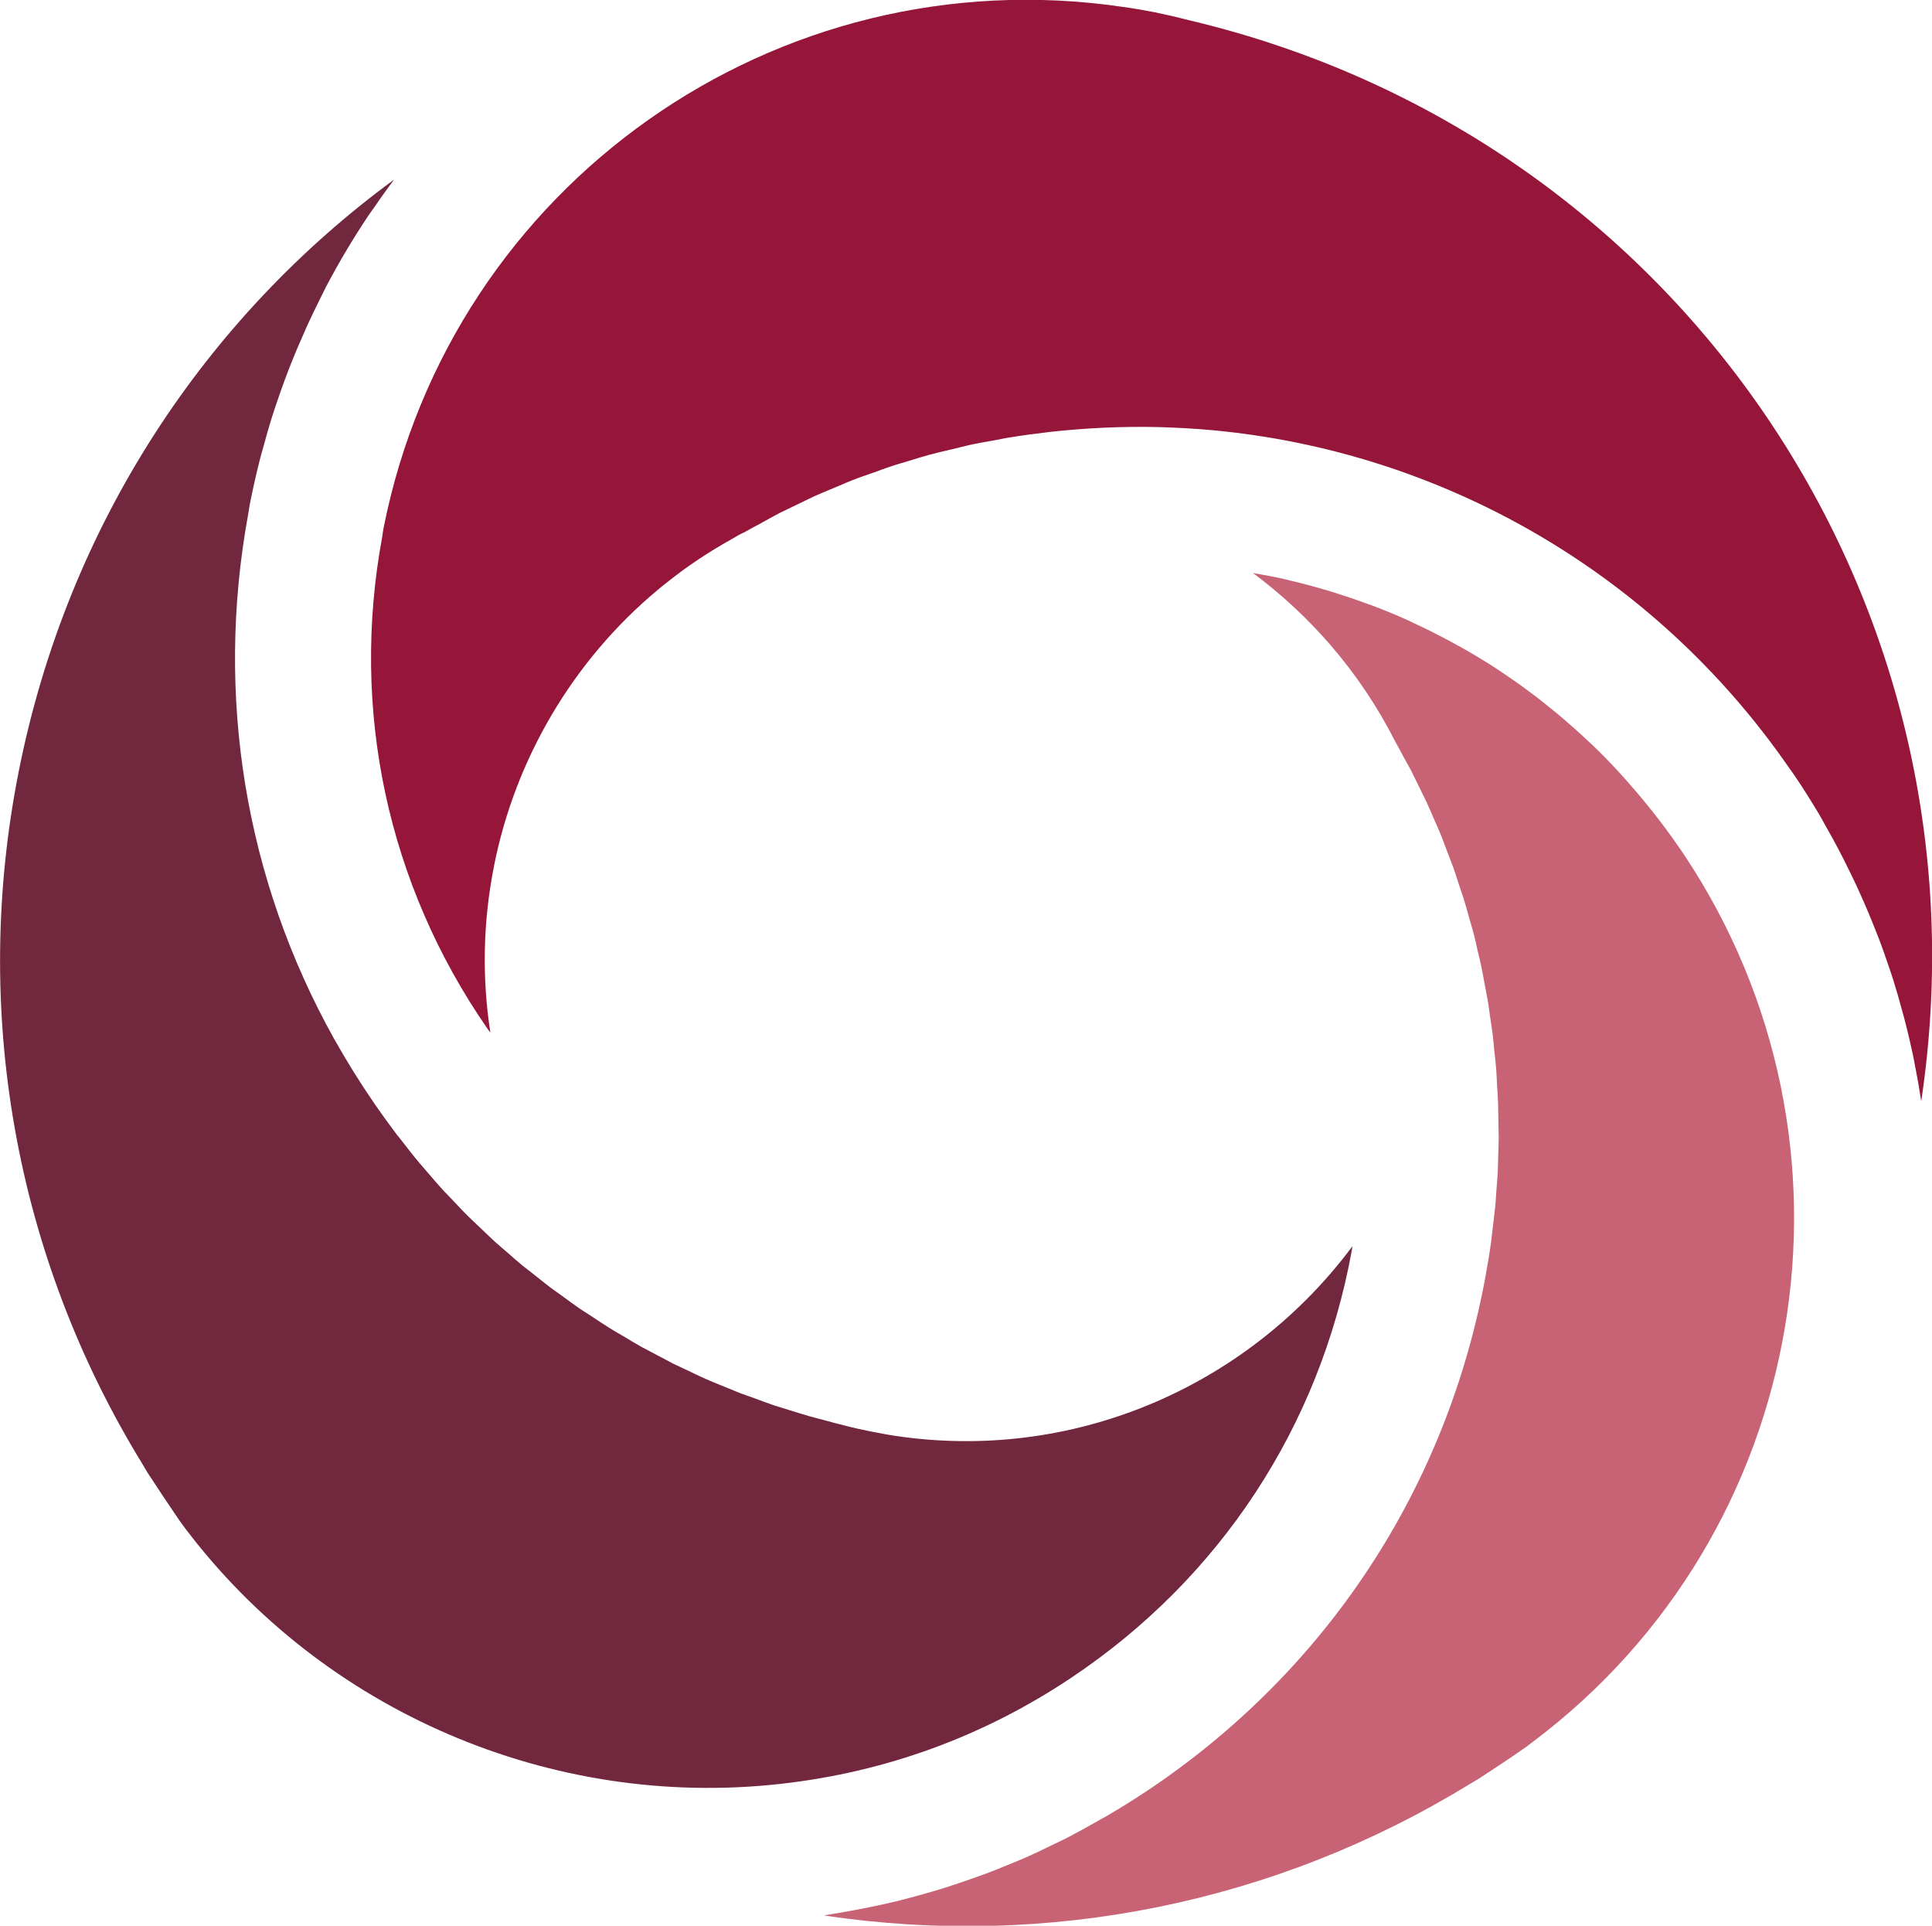 <?xml version="1.0" encoding="UTF-8"?>
<svg id="Livello_2" data-name="Livello 2" xmlns="http://www.w3.org/2000/svg" viewBox="0 0 120.21 119.81">
  <defs>
    <style>
      .cls-1 {
        fill: #96163a;
      }

      .cls-2 {
        fill: #c76375;
      }

      .cls-3 {
        fill: #b96179;
      }

      .cls-4 {
        fill: #71273d;
      }
    </style>
  </defs>
  <g id="LOGO">
    <g>
      <path class="cls-1" d="M30.74,53.86c1.33-6.69,4.94-12.78,10.16-17.14.14-.12.31-.26.48-.39,1.32-1.07,2.75-2.02,4.24-2.84.18-.11.42-.26.72-.39.33-.19.67-.37,1.01-.55.36-.2.73-.41,1.09-.6.39-.2.79-.38,1.18-.57.37-.18.73-.36,1.1-.53.41-.18.82-.35,1.23-.52.37-.15.73-.32,1.1-.46.42-.17.85-.31,1.28-.46.36-.13.73-.27,1.09-.39.44-.15.9-.27,1.34-.41.36-.11.71-.22,1.08-.32.48-.13.96-.24,1.44-.35.34-.08.68-.17,1.02-.25.54-.12,1.09-.21,1.64-.31.29-.05.57-.12.86-.16.84-.14,1.69-.25,2.54-.35,2.26-.25,4.5-.35,6.73-.3,1.11.03,2.22.09,3.33.19,14.33,1.32,27.51,8.87,35.89,20.97.18.24.33.47.49.7.49.73.95,1.47,1.4,2.22.15.25.28.5.42.75.29.51.57,1.01.84,1.53.16.3.3.59.45.89.24.48.47.95.69,1.43.14.31.28.63.42.94.21.48.41.96.6,1.44.12.31.25.62.37.94.19.51.37,1.02.54,1.53.1.29.2.58.29.87.19.61.37,1.22.53,1.83.05.19.11.39.16.58.21.81.4,1.62.57,2.43.04.21.08.42.12.63.12.61.23,1.22.32,1.83.01.08.03.16.04.24,4.63-30.84-14.92-60.03-45.59-67.26-.77-.2-1.44-.35-2.11-.49-.68-.13-1.35-.25-2.04-.34C48.27-2.72,28.11,11.5,23.87,32.83h0c-.01.08-.03.15-.04.23l-.05.35c-1.99,10.74.33,21.59,6.53,30.56.06.09.13.18.2.27-.52-3.36-.47-6.86.23-10.37Z"/>
      <path class="cls-4" d="M56.14,89.39c-.67-.08-1.27-.2-1.85-.31-.58-.12-1.18-.24-1.81-.41-.41-.1-.81-.21-1.21-.32-.31-.08-.63-.16-.94-.25-.42-.12-.83-.25-1.25-.38-.31-.1-.62-.19-.93-.29-.41-.14-.81-.29-1.21-.44-.31-.11-.61-.21-.92-.33-.4-.16-.8-.33-1.2-.49-.3-.12-.6-.24-.89-.37-.39-.17-.78-.36-1.17-.55-.29-.14-.59-.27-.87-.41-.37-.19-.74-.39-1.1-.58-.3-.16-.59-.31-.89-.47-.37-.21-.74-.43-1.1-.65-.28-.16-.56-.32-.83-.49-.37-.23-.73-.47-1.09-.71-.26-.17-.53-.34-.79-.51-.35-.24-.7-.5-1.04-.75-.26-.19-.52-.37-.78-.56-.33-.25-.66-.52-.99-.78-.26-.21-.52-.4-.78-.61-.33-.27-.65-.56-.97-.84-.24-.21-.49-.41-.73-.63-.34-.31-.67-.64-1.01-.96-.21-.2-.42-.39-.62-.59-.35-.34-.68-.7-1.02-1.06-.18-.19-.37-.38-.55-.57-.35-.38-.69-.78-1.03-1.18-.15-.18-.31-.35-.46-.53-.39-.46-.76-.94-1.13-1.42-.09-.12-.19-.24-.29-.36-.46-.61-.9-1.22-1.34-1.85-.93-1.35-1.79-2.73-2.58-4.14-5.51-9.89-7.4-21.29-5.33-32.6.04-.28.09-.56.14-.82,0,0,0,0,0-.01,0-.03.01-.06.02-.08.17-.84.36-1.68.57-2.5.07-.29.16-.58.24-.87.15-.56.31-1.12.48-1.67.1-.33.21-.65.32-.97.17-.51.35-1.02.54-1.53.12-.32.24-.64.37-.96.2-.51.41-1.01.63-1.5.13-.3.26-.59.39-.89.25-.54.51-1.07.77-1.6.12-.24.23-.47.35-.71.8-1.52,1.67-2.99,2.61-4.4.13-.19.26-.38.4-.57.35-.51.7-1.01,1.07-1.5.06-.08.11-.16.17-.24C12.83,19.75,4.23,32.58,1.17,47.97c-2.96,14.88-.24,30.17,7.66,43.06l.33.56c.67,1.03,1.32,2.01,1.98,2.97h0s.34.47.34.47c8.61,11.44,22.83,17.56,37.11,15.95,6.52-.73,12.61-2.95,18.08-6.61,9.24-6.18,15.43-15.6,17.43-26.52.02-.11.03-.21.05-.32-6.31,8.5-16.92,13.36-28.04,11.86Z"/>
      <path class="cls-2" d="M82.79,40.14c1.58,1.83,2.93,3.84,4.02,5.99.18.31.34.63.51.94.17.3.34.61.5.91.17.34.33.68.5,1.02.15.31.3.61.45.92.16.34.3.69.45,1.03.14.31.28.63.41.94.14.35.27.7.4,1.05.12.32.25.64.37.96.12.35.24.7.35,1.06.11.33.22.65.33.98.11.36.21.72.31,1.08.09.33.19.65.28.98.1.37.18.74.26,1.11.08.33.16.65.23.98.08.37.14.74.21,1.11.06.33.13.66.19,1,.06.36.11.73.16,1.1.05.34.11.68.15,1.03.05.36.08.73.11,1.09.04.35.08.7.11,1.05.03.36.04.72.06,1.09.02.35.05.71.06,1.06.01.36.01.73.02,1.09,0,.35.02.71.02,1.06,0,.37-.02.73-.03,1.1-.01.35-.01.7-.03,1.06-.02.37-.05.73-.08,1.1-.03.35-.04.7-.08,1.06-.04.4-.09.8-.14,1.2-.04.32-.07.64-.11.96-.1.72-.22,1.43-.35,2.15-2.41,13.18-9.89,24.56-21.05,32.01-.8.53-1.61,1.04-2.43,1.52-.27.16-.55.3-.82.46-.55.31-1.1.62-1.66.91-.33.17-.67.33-1.01.49-.51.25-1.02.5-1.54.73-.36.16-.73.31-1.1.46-.5.21-1,.41-1.51.6-.38.14-.77.27-1.15.41-.5.17-1,.34-1.51.5-.4.12-.8.24-1.2.35-.51.14-1.01.28-1.52.41-.41.1-.82.19-1.23.28-.51.11-1.03.22-1.55.31-.42.08-.83.15-1.25.22-.21.03-.42.08-.64.11,13.95,2.09,28.11-.77,40.16-8.16l.56-.33c1.03-.67,2.02-1.32,2.97-1.99h0s.46-.35.46-.35c17.25-12.98,21.35-37.23,9.35-55.2-.08-.11-.15-.22-.23-.34l-.13-.18c-.48-.7-.98-1.37-1.5-2.03-.15-.19-.3-.37-.45-.56-.4-.5-.82-.98-1.24-1.46-.15-.16-.29-.33-.44-.49-.56-.61-1.14-1.21-1.74-1.78-.06-.06-.13-.11-.19-.17-.54-.51-1.1-1.01-1.66-1.49-.17-.15-.35-.29-.52-.43-.51-.42-1.03-.83-1.56-1.22-.14-.1-.28-.21-.42-.31-.67-.48-1.36-.95-2.05-1.39-.11-.07-.22-.13-.33-.2-.59-.37-1.2-.72-1.81-1.05-.19-.11-.38-.21-.58-.31-.62-.33-1.24-.64-1.87-.93-.12-.05-.23-.11-.35-.17-.75-.34-1.52-.66-2.29-.95-.16-.06-.32-.11-.48-.17-.62-.23-1.25-.44-1.89-.64-.21-.07-.42-.13-.63-.19-.71-.21-1.43-.4-2.16-.57-.08-.02-.15-.04-.23-.06-.68-.16-1.36-.28-2.05-.4,1.75,1.3,3.38,2.81,4.85,4.51Z"/>
      <path class="cls-3" d="M94.52,69.6c0,.33.02.67.01,1,0-.33,0-.67-.01-1Z"/>
    </g>
  </g>
</svg>
